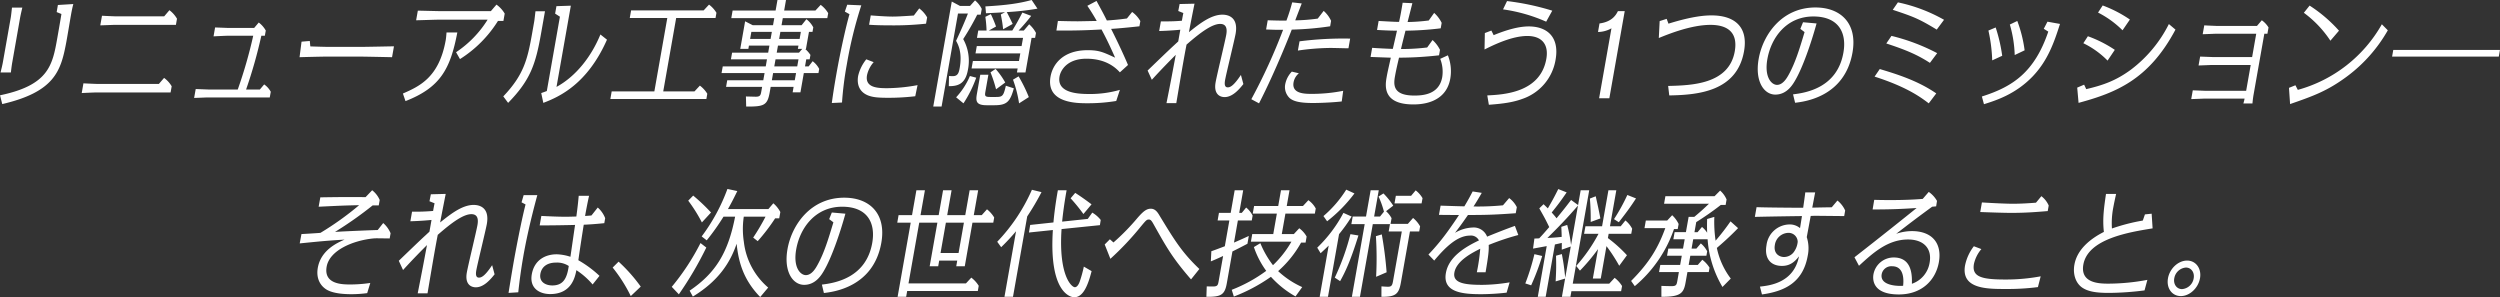 <svg xmlns="http://www.w3.org/2000/svg" width="792" height="94.18" viewBox="0 0 792 94.18">
  <rect x="0" y="0" width="792" height="94.18" fill="#333333" stroke="none"/>
  <defs>
    <style>
      .cls-1 {
        fill: #fff;
        fill-rule: evenodd;
      }
    </style>
  </defs>
  <path id="_06_chap5--h4_text_sp" data-name="06_chap5--h4_text_sp" class="cls-1" d="M3324.39,4000.64c-0.15.83-.33,2.21-0.44,3.23h-3.28c0.24-.94.6-2.4,0.74-3.23l2.49-14.1c0.13-.71.27-2.1,0.4-3.23h3.28c-0.23.94-.55,2.33-0.71,3.23Zm-3.88,10.46c15.44-3.22,16.62-9.52,18.15-18.19,0.06-.33,1-5.66,1.3-7.57l-1.51-.6,0.39-2.25,4.89-.3c-0.29,1.05-.56,2.4-0.75,3.49-0.26,1.46-1.31,7.8-1.57,9.07-1.67,8.74-3.75,15.3-20.2,19.13Zm50.32-3.6,1.65-1.91a8.581,8.581,0,0,1,2.41,2.66l-0.35,1.95h-23.52c-0.75,0-3.98.15-4.63,0.19l0.54-3.08c0.7,0.04,3.89.19,4.56,0.19h19.34Zm1.68-21.41,1.66-1.95a8.909,8.909,0,0,1,2.4,2.7l-0.34,1.95h-19.37c-0.71,0-3.95.15-4.59,0.15l0.54-3.04c0.7,0.04,3.88.19,4.52,0.19h15.18Zm30.31,23.18,1.37-1.62a6.849,6.849,0,0,1,2.09,2.33l-0.32,1.8h-19.81c-0.24,0-3.61.15-4.15,0.15l0.5-2.81c0.27,0,4.03.15,4.1,0.15h9.22a146.38,146.38,0,0,0,4.9-17.03h-8.45c-0.2,0-3.58.15-4.12,0.19l0.49-2.82c0.27,0,4,.15,4.07.15h8.31l1.45-1.72a8.188,8.188,0,0,1,2.23,2.55l-0.3,1.65h-1.11a150.068,150.068,0,0,1-4.83,17.03h4.36Zm15.82-15.38,0.17,1.72c1.07,0.04,4.67.15,5.61,0.15h10.62c1.45,0,8.47-.15,10.27-0.18l-0.61,3.45c-1.88-.04-8.79-0.19-10.21-0.19h-10.61c-1.35,0-7.29.15-8.48,0.19l0.63-4.92Zm29.5,16.65c5.2-2.29,11.47-5.06,13.57-16.95,0.08-.49.14-1.01,0.25-2.4h3.42c-2.22,11.59-5.38,17.44-16.42,21.75Zm16.84-13.09a33.827,33.827,0,0,0,10-10.31h-15.35c-1.15,0-6.28.19-7.3,0.19l0.54-3.04c1.15,0,6.19.15,7.24,0.15H3476l1.78-2.07a9.239,9.239,0,0,1,2.61,2.85l-0.41,2.33h-1.73a38.151,38.151,0,0,1-12.03,12.08Zm26.92-5.89c-1.72,9.75-3.38,14.74-10.43,21.94l-1.53-2.06c6.43-6.75,7.66-11.59,9.12-19.88l0.68-3.86c0.1-.56.3-2.44,0.4-3.22h3.01Zm20.89,1.92c-6.19,14.02-15.02,18.07-20.17,20.02l-0.66-3.11c0.68-.23,1.04-0.37,1.77-0.64l4.15-23.55-1.52-.98,0.42-2.36,4.56-.15-4.54,25.73c6.24-3.41,11.07-9.68,13.91-16.61Zm17.82,16.39h9.9l1.71-1.84a9.277,9.277,0,0,1,2.35,2.58l-0.29,1.66h-30.42l0.42-2.4h13.52l4.1-23.26h-11.89l0.42-2.4h22.98l1.71-1.84a9.169,9.169,0,0,1,2.35,2.59l-0.29,1.65h-12.47Zm33.64-14.52h-6.49l-0.18,1.05h-2.57l1.54-8.74,2.42,1.24h6.42l0.4-2.25h-13.62l0.42-2.4h13.62l0.59-3.34h2.7l-0.58,3.34h9.9l1.67-1.8a8.958,8.958,0,0,1,2.38,2.63l-0.28,1.57h-14.1l-0.4,2.25h6.36l1.52-1.91a7.793,7.793,0,0,1,2.18,2.59l-0.25,1.42h-1.12l-0.95,5.4-0.21.04a10.492,10.492,0,0,1,1.63,1.87l-0.25,1.39h-1.08l-0.39,2.25h1.15l1.27-1.65a7.331,7.331,0,0,1,2.07,2.44l-0.23,1.31h-4.64l-1.07,6.11h-2.47l0.3-1.72h-7.26l-0.31,1.76c-0.73,4.13-1.85,4.5-7.45,4.47l-0.08-3.19c0.51,0,2.83.07,3.13,0.07,1.42,0,1.55-.52,1.76-1.76l0.24-1.35h-11.42l0.37-2.1h11.42l0.41-2.29h-13.63l0.38-2.1h13.62l0.39-2.25h-11.42l0.37-2.1h11.43Zm0.77-4.35h-6.49l-0.4,2.25h6.49Zm2.31,2.25h6.49l0.39-2.25h-6.49Zm-0.77,4.35h7.06l1.03-1.2h-1.39l0.19-1.05h-6.49Zm-0.77,4.35h7.27l0.4-2.25h-7.27Zm-0.77,4.39h7.26l0.41-2.29h-7.27Zm28.34-23.74a132.626,132.626,0,0,0-4.6,18.79,106.482,106.482,0,0,0-1.51,12l-3.23.15c0.24-1.76.61-4.46,1.47-9.3,1.27-7.2,3.05-15.15,4.13-18.83l-1.47-.82,0.75-2.18Zm17.09,28.8a72.289,72.289,0,0,1-8.57.49c-3.17,0-4.84-.15-6.39-0.75-3.59-1.46-3.38-4.76-3.13-6.19a13.058,13.058,0,0,1,2.58-5.25l2.34,0.9a9.222,9.222,0,0,0-2.11,4.13c-0.69,3.9,3.19,4.12,6.3,4.12a55.161,55.161,0,0,0,9.71-.97Zm1.26-27.83a9.219,9.219,0,0,1,2.51,2.85l-0.35,1.99a95.377,95.377,0,0,1-11.38.53c-3.79,0-5.53-.11-6.66-0.19l0.52-2.96c4.6,0.37,6.53.37,6.9,0.37,1.15,0,2.1-.03,6.75-0.33Zm9.43,21.42c0.64,0.04.91,0.04,1.25,0.04,1.58,0,1.89-1.16,2.15-2.63,0.88-4.99-.6-7.54-1.16-8.55,1.67-3.56,2.93-6.49,3.76-8.66h-3.15l-5.2,29.48h-2.64l5.87-33.27,2.6,1.39h3.18l1.59-1.76a8.372,8.372,0,0,1,2.13,2.7l-0.33,1.83h-1.11a79.814,79.814,0,0,1-4.44,7.73,14.152,14.152,0,0,1,1.48,9.83c-0.82,4.64-3.47,5.09-6.04,5.09Zm2.26,6.75a23.068,23.068,0,0,0,4.37-6.75l2,0.53a37.935,37.935,0,0,1-4.04,8.13Zm6.6-18.83,0.41-2.32h2.63a38.668,38.668,0,0,0-.38-4.35l1.74-.86a40.3,40.3,0,0,1,1.64,3.93l-2.29,1.28h7.44c1.38-2.25,1.83-3.08,3.2-5.7l2.79,1.05a54.5,54.5,0,0,1-4,4.65h1.66l1.7-1.99a9.89,9.89,0,0,1,2.16,2.74l-0.28,1.57h-1.12l-1.93,10.96h-2.7l0.22-1.28h-14.6l0.42-2.36h14.6l0.42-2.4h-14.19l0.41-2.33h14.19l0.46-2.59H3630Zm8.29-2.73c-0.23-1.99-.31-2.48-0.73-4.69l1.34-.72c-2.19.16-3.21,0.19-6.04,0.34l-0.19-2.17c6.66-.38,10.71-0.94,14.66-2.03l1.84,2.74a81.69,81.69,0,0,1-9.72,1.09c0.86,1.65.96,1.84,1.87,3.75Zm-5.59,19.61c-0.27,1.5-.23,1.84,1.5,1.84h1.82c2.07,0,2.39-.3,3.13-3.56l2.53,0.82c-1.17,4.31-2.27,5.36-6.19,5.36h-2.4c-3.48,0-3.5-1.38-3.09-3.71l1.05-5.96h2.57Zm3.35-.6a41.849,41.849,0,0,0-1.76-5.36l1.61-1.09a24.058,24.058,0,0,1,3.06,4.31Zm7.29,4.46a38.435,38.435,0,0,0-1.92-7.5l1.77-1.05a46.8,46.8,0,0,1,3.24,6.57Zm24.54-32.44c1.99,3.68,2.15,3.94,3.27,6.19,3.39-.22,5.26-0.49,6.36-0.64l1.65-2.06a9.117,9.117,0,0,1,2.6,2.89l-0.29,1.65c-5.03.56-8.35,0.79-8.97,0.82,2.71,5.37,4.62,9.68,5.35,11.44l-2.57,2.33c-1.16-1.28-4.21-4.32-10.6-4.32-6.18,0-8.19,3.72-8.52,5.63-0.94,5.29,5.98,5.55,9.43,5.55a34.212,34.212,0,0,0,9.69-1.31l-1.16,3.52a55.343,55.343,0,0,1-9.05.72c-3.45,0-13.25,0-11.76-8.44,0.66-3.75,3.77-8.37,11.78-8.37,3.62,0,4.93.64,8.68,2.37-2.1-4.77-3.37-7.17-4.31-8.93-3.58.19-7.33,0.38-14.29,0.34l0.47-3.04c1.79,0.04,4.11.11,6.34,0.11,0.67,0,3.36-.07,5.97-0.11-0.93-1.65-1.93-3.26-2.98-4.8Zm46.52,26.33c-1.27,1.61-3.4,4.13-5.94,4.13-1.48,0-3.52-.9-2.86-4.66,0.42-2.4,2.98-12.86,3.38-15.11,0.32-1.8.09-3.41-1.94-3.41-2.43,0-5.97,2.44-10.65,6.56-0.8,4.16-1.06,5.63-3.24,18.53h-3.11c0.3-1.46,1.6-8.06,1.83-9.38l1.11-5.92c-1.31,1.31-4.27,4.27-7.58,7.91l-1.34-2.93c2.8-2.7,6.64-6.41,8.49-8.1,0.48-.45.85-0.78,1.21-1.12l0.66-3.71c-3.1.3-5.48,0.37-6.7,0.41l0.54-3.04c3,0,4.57-.04,6.66-0.22,0.13-.72.27-1.54,0.46-2.44l-1.61-.64,0.43-2.21,4.72-.11c-0.6,2.96-1.22,6.11-1.77,9.03,3.27-2.62,6.96-5.55,10.61-5.55,1.73,0,5.12.72,4.18,6.04-0.37,2.06-2.97,12.6-3.34,14.7-0.24,1.35-.1,2.29.85,2.29,0.91,0,2.01-.71,4.17-3.94Zm18.49-25.54c-0.12.3-1.18,3.04-2.06,5.36a57.014,57.014,0,0,0,7.13-.56l1.88-2.44a9.465,9.465,0,0,1,2.35,3.15l-0.3,1.73a97.838,97.838,0,0,1-12.16,1.05s-4.81,12.52-10.37,23.36l-2.44-1.31a180.726,180.726,0,0,0,10.06-21.98c-2.43,0-2.46,0-5.38-.11l0.51-2.92c0.54,0.03,4.71.15,5.93,0.11a58.672,58.672,0,0,0,1.83-5.78Zm12.67,31.05c-2.66.3-6.54,0.49-9.18,0.49-4.63,0-6.3-.71-7.3-1.54a4.8,4.8,0,0,1-1.4-4.5,7.921,7.921,0,0,1,2.07-3.9l2.24,0.53a4.764,4.764,0,0,0-1.69,2.88c-0.64,3.64,3.58,3.64,5.91,3.64a50.741,50.741,0,0,0,9.81-.97Zm2.13-16.84c-1.09,0-4.18-.11-5.83-0.11a74.421,74.421,0,0,0-10.19.83l0.52-2.93a108.852,108.852,0,0,1,16.04-.86Zm27.15-11.21a10.323,10.323,0,0,1,2.38,3.15l-0.3,1.73a98.1,98.1,0,0,1-11.16.75c-0.68,2.7-.77,3.03-1.43,5.81a66.663,66.663,0,0,0,8.3-.49l1.7-2.36a10.418,10.418,0,0,1,2.36,3.11l-0.3,1.73a112.6,112.6,0,0,1-12.68.75c-0.5,2.06-.96,4.12-1.29,5.96-0.47,2.66-.65,6.04,6.14,6.04,2.67,0,7.86-.3,8.84-5.85a11.111,11.111,0,0,0-.64-5.78l2.43-1.12a13.675,13.675,0,0,1,.76,7.38c-1.44,8.18-9.93,8.18-11.75,8.18-9.94,0-8.83-6.26-8.41-8.66,0.28-1.62.68-3.27,1.32-6.15-0.57,0-4.27-.15-6.42-0.23l0.51-2.89c1.34,0.12,5.06.3,6.54,0.34,0.22-.9,1.14-4.95,1.32-5.77-1.72,0-3.77-.08-6.31-0.23l0.5-2.85c1.37,0.07,5.05.3,6.47,0.3,0.44-1.91.78-3.86,1.14-6.07l3.08,0.14c-0.44,1.73-1.09,4.28-1.52,5.97a60.821,60.821,0,0,0,6.71-.49Zm18.85,7.05c4.37-1.8,8.13-2.77,11.1-2.77,5.82,0,9.79,3.33,8.52,10.53a15.812,15.812,0,0,1-10.5,12.42c-3.04,1.12-6.16,1.54-10.64,1.87l-0.5-2.96c5.19-.26,16.82-0.86,18.71-11.59,0.8-4.5-1.36-7.24-6.02-7.24-4.77,0-10.37,2.67-13.56,4.28l0.1-5.21,2.07-.79Zm16.64-4.27a51.474,51.474,0,0,0-13.67-3.9l1.27-2.63a80.707,80.707,0,0,1,14.33,3.04Zm20.01,24.26h-3.24l3.91-22.16a8.78,8.78,0,0,1-4.26,1.16l0.47-2.7c3.98-.53,5.25-2.7,5.83-3.9h2.16Zm18.73-23.63c8.02-2.51,11.99-2.62,13.68-2.62,6.79,0,11.7,3.22,10.26,11.36-2.25,12.75-14.57,13.84-23.69,13.99l-0.35-3c7.23-.19,19.24-0.45,21.1-10.95,1.12-6.34-2.68-8.4-7.68-8.4-6.18,0-13.43,2.96-16.38,4.16l0.27-5.36,2.22-.71Zm39.47,22.39c4.08-.48,13.99-2.06,15.95-13.2,1.14-6.41-1.59-11.47-9.53-11.47-8.35,0-13.32,6.52-14.56,13.53-1.02,5.78,1.37,8.14,3.06,8.14,1.86,0,3.12-2.14,3.78-3.37,2.04-3.75,3.32-7.92,4.95-13.35l-1.34-1.02,0.85-2.1,4.29,0.38c-1.88,6.82-4.48,14.06-6.67,17.85-0.83,1.46-2.68,4.69-6.4,4.69-3.55,0-6.54-4.13-5.27-11.33,1.34-7.57,7.27-16.27,17.98-16.27,8.11,0,13.36,5.13,11.74,14.28-2.48,14.11-15.32,15.57-18.18,15.91Zm42.99,2.85c-2.47-1.87-6.8-5.14-17.16-8.47l1.64-2.4c5.36,1.61,12.03,3.67,17.9,7.72Zm0.37-12.82c-4.13-2.67-7.69-4.13-13.82-6.15l1.64-2.4a62.966,62.966,0,0,1,14.48,5.47Zm2.16-10.54c-5.73-3.49-7.48-4.13-13.93-6.27l1.63-2.36a50.62,50.62,0,0,1,14.61,5.52Zm17.57,9.75a50.15,50.15,0,0,0-1.2-9.45l2.3-.98a50.983,50.983,0,0,1,2.07,8.97Zm-3.27,11.44c9.85-3.11,16.68-7.73,21.04-20.55l-1.43-.9,1.17-2.25,3.97,0.71c-1.82,5.7-3.79,11.51-8.61,16.58-5.46,5.7-11.66,7.65-15.48,8.85Zm10.4-13.13a38.556,38.556,0,0,0-1.54-9.67l2.36-1.13a41.49,41.49,0,0,1,2.32,9.3Zm29.42,1.76a27.548,27.548,0,0,0-7.68-5.51l1.44-2.21a38.668,38.668,0,0,1,8.53,4.31Zm-6.76,9.04c5.39-1.27,9.32-2.66,13.97-6.03a41.256,41.256,0,0,0,12.21-14.59l2.09,1.76c-8.46,15.94-18.98,20.03-30.7,23.21l-0.43-4.83,2.19-.94Zm11.5-18.64a30.74,30.74,0,0,0-7.76-5.62l1.47-2.25a39.491,39.491,0,0,1,8.62,4.46Zm41.51,20.41c-0.04.22-.22,1.27-0.35,2.77h-2.88a13.568,13.568,0,0,0,.38-1.54H4018.8c-0.2,0-3.58.15-4.12,0.15l0.49-2.77c0.27,0,4,.15,4.07.15h12.84l1.44-8.18h-12.4c-0.2,0-3.58.15-4.12,0.15l0.5-2.81c0.27,0,3.99.15,4.06,0.15h12.41l1.3-7.39h-12.84c-0.21,0-3.58.15-4.12,0.15l0.5-2.81c0.26,0.04,3.99.19,4.05,0.19h12.64l1.54-1.8a7.7,7.7,0,0,1,2.13,2.28l-0.35,1.99h-0.98Zm14.02-1.54a43.984,43.984,0,0,0,26.62-20.78l1.89,1.91a47.328,47.328,0,0,1-12.8,14.52c-6.39,4.76-10.92,6.33-18.16,8.85l-0.35-5.14,2.04-.82Zm10.32-15.57a34.577,34.577,0,0,0-8.41-8.85l1.82-2.28a45.358,45.358,0,0,1,9.31,7.95Zm53.72,2.93-0.37,2.1h-33.8l0.37-2.1h33.8Zm-675.66,77.03a37.652,37.652,0,0,1-4.99.34c-2.06,0-5.72-.15-7.89-1.46-2.07-1.28-3.34-3.64-2.77-6.9,0.99-5.59,6.09-7.88,8.47-8.93-5.7.34-7.8,0.56-14.2,1.2l0.55-2.96c0.92-.04,5.16-0.3,6.02-0.38a95.635,95.635,0,0,0,12.26-8.77c-4.95.11-5.74,0.15-12.83,0.49l0.53-2.97c6.91-.11,8.77-0.11,14.34-0.07l2.08-2.18a7.83,7.83,0,0,1,2.39,3.08l-0.3,1.72h-1.93a119.321,119.321,0,0,1-11.93,8.4c3.36-.22,11.87-0.56,13.53-0.6l1.74-2.21a8.894,8.894,0,0,1,2.34,3.23l-0.29,1.65c-3.85-.04-4.28-0.08-5.17,0-6.37.63-13.88,3.71-14.8,8.96-0.99,5.62,5.09,5.62,7.52,5.62a43.909,43.909,0,0,0,6.31-.48Zm40.36-5.96c-1.27,1.61-3.4,4.12-5.94,4.12-1.48,0-3.52-.9-2.86-4.65,0.42-2.4,2.98-12.86,3.38-15.11,0.31-1.8.09-3.41-1.94-3.41-2.43,0-5.97,2.44-10.65,6.56-0.8,4.16-1.06,5.63-3.24,18.53h-3.11c0.29-1.47,1.59-8.07,1.83-9.38l1.11-5.92c-1.31,1.31-4.27,4.27-7.58,7.91l-1.35-2.93c2.81-2.7,6.65-6.41,8.5-8.1,0.48-.45.85-0.79,1.21-1.12l0.66-3.72c-3.1.31-5.48,0.38-6.7,0.42l0.53-3.04a66.458,66.458,0,0,0,6.67-.23c0.12-.71.27-1.53,0.46-2.43l-1.61-.64,0.43-2.21,4.71-.12c-0.59,2.97-1.21,6.12-1.76,9.04,3.27-2.62,6.96-5.55,10.61-5.55,1.73,0,5.12.71,4.18,6.04-0.37,2.06-2.97,12.6-3.34,14.7-0.24,1.35-.1,2.29.84,2.29,0.92,0,2.02-.71,4.18-3.94Zm13.54-25.09c-2.59,9.52-3.81,15.83-4.4,19.16-0.95,5.4-1.41,9.57-1.64,11.63l-3.08.19c0.65-4.05,1.18-7.24,1.68-10.09,0.35-1.99,2.18-11.96,3.71-17.93l-1.27-.67,0.67-2.29h4.33Zm16.39,0.22c-0.52,2.33-1.01,4.95-1.26,6.38,0.3,0,1.74-.11,2.02-0.15l1.99-2.51a8.563,8.563,0,0,1,2.35,3.37l-0.28,1.58c-3.27.34-5.49,0.45-6.51,0.49-0.45,2.77-1.13,7.2-1.71,11.25a35.137,35.137,0,0,1,6.7,4.95l-2.18,2.73a23.837,23.837,0,0,0-5.14-4.53c-0.41,2.1-1.48,7.57-8.3,7.57-3.28,0-6.62-1.76-5.83-6.26,0.82-4.61,4.37-6.34,7.91-6.34a15.407,15.407,0,0,1,4.33.79c0.24-1.58,1.25-8.63,1.47-10.09-2.68.07-6.72,0.15-11.21,0.15l0.53-3c2.07,0.11,5.19.26,8.03,0.26,0.47,0,2.62-.07,3.06-0.07,0.43-3.23.53-4.2,0.75-6.57h3.28Zm-10.46,21.16c-2.84,0-4.57,1.35-4.96,3.56-0.46,2.62,1.72,3.68,3.78,3.68,3.65,0,4.67-2.52,5.21-6.16A6.7,6.7,0,0,0,3496.66,4064.1Zm23.67,10.61a47.548,47.548,0,0,0-5.74-9.04l1.88-1.87a51.214,51.214,0,0,1,7.02,7.91Zm23.93-15.38a110.242,110.242,0,0,1-8.7,14.82l-2.25-2.37a73.92,73.92,0,0,0,9.11-13.87Zm-1.4-7.95a48.069,48.069,0,0,0-4.33-6.9l1.57-1.61a59.335,59.335,0,0,1,5.65,5.36Zm18.48,23.63c-5.18-5.33-6.85-10.8-7.47-16.88-2.03,5.97-5.73,11.78-13.87,16.73l-1.02-1.87c8.29-5.59,12.21-12.12,14.41-23.44h-3.68a72.861,72.861,0,0,1-5.32,7.5l-1.6-1.24a58.684,58.684,0,0,0,8.16-15.04l3.13,0.67c-0.63,1.28-1.6,3.31-2.97,5.71h12.81l1.57-1.84a9.484,9.484,0,0,1,2.22,2.77l-0.35,1.99h-1.29a60.43,60.43,0,0,1-5.53,7.24l-1.43-1.13a67.793,67.793,0,0,0,3.91-6.63h-6.89a26.593,26.593,0,0,0,.03,8.02,22.375,22.375,0,0,0,7.7,14.44Zm19.54-3.94c4.07-.49,13.99-2.06,15.95-13.2,1.13-6.41-1.59-11.47-9.53-11.47-8.35,0-13.32,6.52-14.56,13.53-1.02,5.78,1.37,8.14,3.06,8.14,1.86,0,3.11-2.14,3.77-3.37,2.05-3.75,3.32-7.92,4.96-13.36l-1.34-1.01,0.84-2.1,4.3,0.38c-1.88,6.82-4.48,14.06-6.67,17.85-0.83,1.46-2.69,4.69-6.4,4.69-3.55,0-6.54-4.13-5.27-11.33,1.33-7.58,7.26-16.28,17.98-16.28,8.11,0,13.36,5.14,11.74,14.29-2.49,14.1-15.32,15.57-18.19,15.91Zm29.94-29.89h2.7l-1.39,7.88h5.75l1.39-7.88h2.7l-1.39,7.88h5.72l1.39-7.88h2.7l-1.39,7.88h2.53l1.65-1.84a9.7,9.7,0,0,1,2.28,2.59l-0.29,1.65h-6.6l-2.43,13.8h-2.7l0.31-1.8h-5.71l-0.32,1.8h-2.7l2.44-13.8h-5.75l-3.4,19.24h18.19l1.71-1.84a9.65,9.65,0,0,1,2.35,2.59l-0.29,1.65h-22.38l-0.32,1.84h-2.71l4.15-23.48h-4.26l0.42-2.4h4.26Zm15.05,10.28h-5.71l-1.69,9.6h5.71Zm15.55,23.48h-2.7l3.67-20.78a66.667,66.667,0,0,1-4.72,5.06l-1.25-1.72a56.737,56.737,0,0,0,10.99-16.47l3.04,0.75a80.75,80.75,0,0,1-4.53,7.69Zm23.69-24.68,1.43-1.99a9.66,9.66,0,0,1,2.67,2.32l-0.26,1.65-12.15,1.24c-0.98,14.74,3.18,18.42,4.22,18.42,0.51,0,1.08-.53,1.52-1.73a39.192,39.192,0,0,0,1.32-4.8l2.46,1.43c-1.36,5.4-2.99,8.28-5.52,8.28-1.08,0-8.04-1.34-6.75-21.3l-7.58.79,0.39-2.4,7.37-.79c0.42-4.65,1.13-8.7,1.4-10.2h2.77c-0.78,4.39-1.12,7.13-1.42,9.94Zm-1.38-1.54a54.446,54.446,0,0,0-4.06-4.99l1.46-1.72c2.09,1.35,3.35,2.28,5.17,3.63Zm9.52,9a70.446,70.446,0,0,0,7.63-7.8c1.74-1.99,2.81-2.89,4.19-2.89s2.12,1.05,2.84,2.29c4.77,7.84,7.08,11.59,12.55,16.8l-2.64,3.3c-5.81-6.71-7.64-9.94-11.68-17.14-0.69-1.24-1.03-1.83-1.67-1.83-0.68,0-.88.22-2.51,2.17a91.073,91.073,0,0,1-9.69,10.28l-1.8-4.54,1.64-1.65Zm38.4-16.54h2.7l-1.26,7.17h0.81l1.38-1.69a7.576,7.576,0,0,1,2.05,2.55l-0.27,1.54h-4.4l-1.23,7.01c2.34-1.01,3.4-1.5,4.69-2.1l-0.43,2.47c-1.57.83-2.94,1.54-4.76,2.44l-1.78,10.09c-0.66,3.75-1.91,4.31-6.47,4.28l0.11-3.31c1.04,0.04,1.48.04,1.99,0.04,1.49,0,1.57-.49,1.8-1.76l1.4-7.91c-1.63.78-2.73,1.23-3.89,1.72l0.16-3.22c1.3-.45,2.17-0.79,4.27-1.58l1.44-8.17h-3.72l0.42-2.4h3.72Zm19.27,33.64a30.72,30.72,0,0,1-7.79-6.22,53.742,53.742,0,0,1-11.75,6.26l-0.67-2.14a46.781,46.781,0,0,0,10.93-6,28.021,28.021,0,0,1-3.91-7.54l2.05-1.23a29.839,29.839,0,0,0,4,6.97,32.425,32.425,0,0,0,5.85-7.46h-12.84l0.42-2.4h6.66l1.14-6.49h-7.64l0.43-2.4h7.64l0.88-4.99h2.7l-0.88,4.99h5.14l1.71-1.84a7.669,7.669,0,0,1,2.34,2.63l-0.28,1.61h-9.33l-1.15,6.49h3.82l1.71-1.84a8.224,8.224,0,0,1,2.34,2.63l-0.33,1.91h-1.42a34.011,34.011,0,0,1-7.28,9.04,27.71,27.71,0,0,0,7.63,5.06Zm17.78-25.31a51.142,51.142,0,0,1-3.99,5.58l-3.51,19.85h-2.63l2.86-16.24c-0.9.9-1.42,1.38-2.56,2.43l-1.07-1.76a43.483,43.483,0,0,0,8.3-11.02Zm-8.93-.15a36.406,36.406,0,0,0,7.22-8.37l2.6,1.2a46.188,46.188,0,0,1-8.66,8.82Zm3.59,19.5a75.764,75.764,0,0,0,4.96-13.77l2.53,0.42c-2.51,8.1-4.17,11.55-5.8,14.47Zm20.94,1.61c-0.65,3.68-1.74,4.5-6.16,4.47l0.01-3.31c0.43,0.04,1.63.12,2.07,0.12,1.15,0,1.37-.49,1.6-1.8l2.78-15.72h-4.16l0.41-2.32h-5.44l-4.07,23.03h-2.56l4.06-23.03h-4.22l0.42-2.4h4.22l1.47-8.33h2.57l-1.47,8.33h1.86l1.25-1.54a27.836,27.836,0,0,0-1.72-4.8l1.56-.98a23.729,23.729,0,0,1,3.1,3.87l-2.27,1.76a8.361,8.361,0,0,1,1.74,2.21l-0.32,1.8h5.48l1.65-1.87a9.252,9.252,0,0,1,2.23,2.66l-0.28,1.61h-2.94Zm-7.85-1.87a110.622,110.622,0,0,0-.06-12.87l1.86-.56a120.5,120.5,0,0,1,1.53,12Zm11.09-25.66,1.45-1.72a8.463,8.463,0,0,1,2.17,2.47l-0.3,1.65h-8.58l0.42-2.4h4.84Zm22.39-.93c-0.73,1.27-1.79,3.07-2.62,4.31a81.234,81.234,0,0,0,9.33-.37l1.96-2.29a7.953,7.953,0,0,1,2.43,2.88l-0.34,1.92c-6.61.48-9.46,0.56-15.14,0.56-2.04,2.93-2.53,3.6-4.11,5.66a11.757,11.757,0,0,1,5.54-1.69,4.539,4.539,0,0,1,4.63,2.89c2.95-1.2,5.86-2.36,8.81-3.41l1.08,2.89a79.053,79.053,0,0,0-9.38,3.15c0.09,1.8-.14,3.67-0.99,8.66h-2.77a59.757,59.757,0,0,0,1.08-7.46c-2.52,1.27-7.53,3.79-8.19,7.54-0.61,3.45,3.47,3.9,8.95,3.9a55.041,55.041,0,0,0,8.55-.79l-0.95,3.26a74.615,74.615,0,0,1-7.89.49c-5.71,0-12.47-.41-11.35-6.71,0.82-4.69,5.2-7.84,10.47-10.32a2.814,2.814,0,0,0-2.87-1.53c-3.92,0-7.7,3.6-11.3,7.91l-1.83-1.91a69.268,69.268,0,0,0,6.31-7.62c0.86-1.2,2.44-3.45,3.37-4.91-1.89,0-2.33,0-6.35-.04l0.52-2.92c2.35,0.07,5.31.18,7.53,0.22,1.25-2.1,1.81-3.15,2.63-4.72Zm13.79,28.69a72.441,72.441,0,0,0,2.88-9.27l2.47,0.57a75.057,75.057,0,0,1-3.5,9.3Zm17.54-29.52h2.71l-5.22,29.59h11.56l1.71-1.84a9.555,9.555,0,0,1,2.35,2.59l-0.3,1.65h-15.75l-0.31,1.77h-2.7l1.02-5.78-3,.9c0.21-4.05.19-5.1,0.12-8.14l1.85-.52c0.6,3.26.65,3.75,1.07,7.5l1.75-9.9-2.85,1.01c0-.98.01-1.2,0.01-2.14-0.99.23-1.31,0.3-2.18,0.49l-2.93,16.58h-2.5l2.83-16.06c-0.69.12-3.7,0.68-4.33,0.79l0.43-3.19c0.24,0,1.29-.03,1.53-0.07,1.09-1.16,1.63-1.77,3.17-3.56-1.32-2.71-1.5-3.01-3.15-5.93l1.35-1.31c0.29,0.26,1.04,1.01,1.36,1.31,1.3-2.25,1.9-3.3,3.3-6.11l2.66,1.05c-1.87,2.73-2.8,3.97-4.74,6.37,0.56,0.64,1.1,1.24,1.53,1.84,2.02-2.44,3.02-3.71,4.61-5.81l2.22,1.61Zm-0.85,4.84c-3.07,3.6-6.34,7.01-9.69,10.27,1.57-.07,2.29-0.11,4.52-0.33-0.01-.87-0.01-1.09-0.11-3.19l1.86-.6a46.7,46.7,0,0,1,1.22,6.34Zm-0.57,19.13a50.331,50.331,0,0,0,7.07-10.17h-4.57l0.43-2.4h5.27l2.01-11.4h2.5l-2.01,11.4h3.41l1.48-1.83a8.264,8.264,0,0,1,2.14,2.62l-0.29,1.61h-7.16l-0.24,1.35a42.779,42.779,0,0,1,6.04,5.44l-2.45,3.34a52.323,52.323,0,0,0-4.04-6.23l-1.81,10.28h-2.51l1.65-9.34a61.029,61.029,0,0,1-5.73,6.83Zm4.59-13.92a74.211,74.211,0,0,0-.25-7.42l1.85-.72c0.75,3.42.85,3.79,1.47,7.02Zm7.39-.9a58.647,58.647,0,0,0,4.22-7.65l2.75,1.09c-1.86,2.85-2.83,4.16-5.45,7.54Zm5.42,19.58c5.87-5.89,8.59-10.58,10.83-16.73h-6.59l0.42-2.4h6.76l1.58-1.69a9.047,9.047,0,0,1,2.05,2.78l-0.29,1.61h-1.18a41.032,41.032,0,0,1-12.42,18.08Zm26.36-20.29a41.473,41.473,0,0,0,.4,7.54,72.711,72.711,0,0,0,4.73-6.12l2.39,2.14c-2.94,3.04-5.44,5.18-6.72,6.27a24.1,24.1,0,0,0,4.41,9.71l-2.63,2.66a34.232,34.232,0,0,1-4.71-15.11h-4.56l-0.52,2.96h1.52l1.41-1.65a8.107,8.107,0,0,1,2.02,2.51l-0.25,1.39h-5.1l-0.52,2.93h2.88l1.44-1.65a9.172,9.172,0,0,1,2.29,2.51l-0.24,1.39h-6.76l-0.58,3.26c-0.59,3.38-1.49,4.61-7.67,4.58v-3.46c0.91,0.04,2.29.08,3.27,0.08,1.49,0,1.57-.49,1.8-1.76l0.47-2.7h-6.28l0.39-2.25h6.29l0.52-2.93h-4.67l0.4-2.25h4.66l0.53-2.96h-3.59l0.4-2.25h3.58l0.86-4.84h1.79c2.42-2.02,3.15-2.74,4.65-4.16h-14.22l0.42-2.4h15.58l1.76-1.77a7.858,7.858,0,0,1,2.04,2.82l-0.3,1.72h-1.52a89.981,89.981,0,0,1-7.79,5.44l-0.56,3.19h0.98l1.4-1.65a7.582,7.582,0,0,1,1.64,1.83c-0.07-1.72-.05-3.18-0.01-4.35Zm31.95-7.76c-0.26,1.31-.53,2.81-0.92,4.83,1.16-.03,5.33-0.11,6.17-0.11l1.8-2.14a8.5,8.5,0,0,1,2.45,3.16l-0.31,1.76c-1.42,0-7.66-.08-8.94-0.08-0.51,0-.82,0-1.67.04l-1.25,6.71a11.45,11.45,0,0,1,.31,5.89c-1.51,8.59-7.46,11.29-14.5,12.27l-0.64-2.48c3-.34,10.75-1.16,12.37-9.6-1.23,1.61-2.76,3.04-5.37,3.04-3.65,0-5.66-2.4-4.92-6.57a7.453,7.453,0,0,1,7.1-6.56,5.059,5.059,0,0,1,3.52,1.16l0.61-3.82c-5.19.07-10.24,0.15-14.92,0.26l0.54-3.08c2.55,0.12,12.41.19,14.77,0.19,0.11-.78.6-4.16,0.66-4.87h3.14Zm-8.58,12.82a4.448,4.448,0,0,0-4.2,3.87c-0.47,2.7,1.4,3.78,2.92,3.78a3.9,3.9,0,0,0,2.94-1.38,6.487,6.487,0,0,0,1.38-3.42A2.887,2.887,0,0,0,3886.97,4054.68Zm21.03,7.73c8.15-6.34,16.02-12.64,19.69-15.6-3.49.22-7.66,0.48-13.94,0.45l0.51-3.04c1.48,0.04,2.79.07,5.15,0.07,4.36,0,7.5-.15,10.21-0.37l1.91-2.21a8.6,8.6,0,0,1,2.61,2.85l-0.27,1.72-1.27.12c-5.4,3.97-5.99,4.42-11.39,8.58a15.748,15.748,0,0,1,4.95-.86c6.59,0,9.6,4.01,8.58,9.83-0.99,5.62-5.32,10.24-12.69,10.24-8.32,0-8.33-4.69-8.04-6.38a6.51,6.51,0,0,1,6.45-5.33c5.92,0,5.78,5.97,5.73,8.33a8.455,8.455,0,0,0,5.62-6.71c0.81-4.62-2.06-7.32-6.83-7.32-6.52,0-11.21,4.35-15.56,8.33Zm11.94,2.85a3.115,3.115,0,0,0-3.32,2.51c-0.59,3.38,4.22,3.71,5.87,3.71,0.47,0,.75-0.03.92-0.03C3923.55,4070.1,3923.96,4065.26,3919.94,4065.26Zm46.18,6.6a75.231,75.231,0,0,1-10.25.6c-5.88,0-14.16,0-12.84-7.46a14.667,14.667,0,0,1,2.79-6.08l2.38,0.9a10.834,10.834,0,0,0-2.36,4.73c-0.72,4.12,2.55,4.91,10.02,4.91a59.461,59.461,0,0,0,11.13-1.01Zm1.09-28.8a7.534,7.534,0,0,1,2.32,2.96l-0.31,1.76c-3.26.26-6.59,0.57-11.66,0.57-1.93,0-5.79-.12-9.72-0.27l0.53-3.04c3.55,0.23,7.81.42,9.8,0.42,2.43,0,4.99-.15,7.33-0.34Zm32.81,5.77,2.13-.22,0.3,4.65c-7.45,1.2-20.49,3.3-21.94,11.47-1.06,6.04,5.33,6.04,8.13,6.04a67.76,67.76,0,0,0,12.15-1.2l-0.9,3.34a92.866,92.866,0,0,1-11.32.79c-4.13,0-6.55-.45-8.34-1.62-1.97-1.27-3.14-4.05-2.56-7.31,0.85-4.84,5.03-8.21,9.34-10.39-0.47-4.09.01-7.54,0.67-12.04h3.21c-0.27,1.13-.72,3.3-0.89,4.24a26.156,26.156,0,0,0-.44,6.72,60.87,60.87,0,0,1,9.78-2.52Zm17.44,20.25c-0.56,3.15-3.33,5.63-6.07,5.63-2.8,0-4.62-2.51-4.07-5.63,0.54-3.07,3.22-5.62,6.06-5.62C4016.15,4063.46,4018.01,4065.97,4017.46,4069.08Zm-8.15,0c-0.33,1.88.78,3.42,2.47,3.42a4.065,4.065,0,0,0,3.68-3.42c0.33-1.87-.78-3.41-2.47-3.41A4.075,4.075,0,0,0,4009.31,4069.08Z" transform="translate(-3320.5 -3980.91)"/>
</svg>
